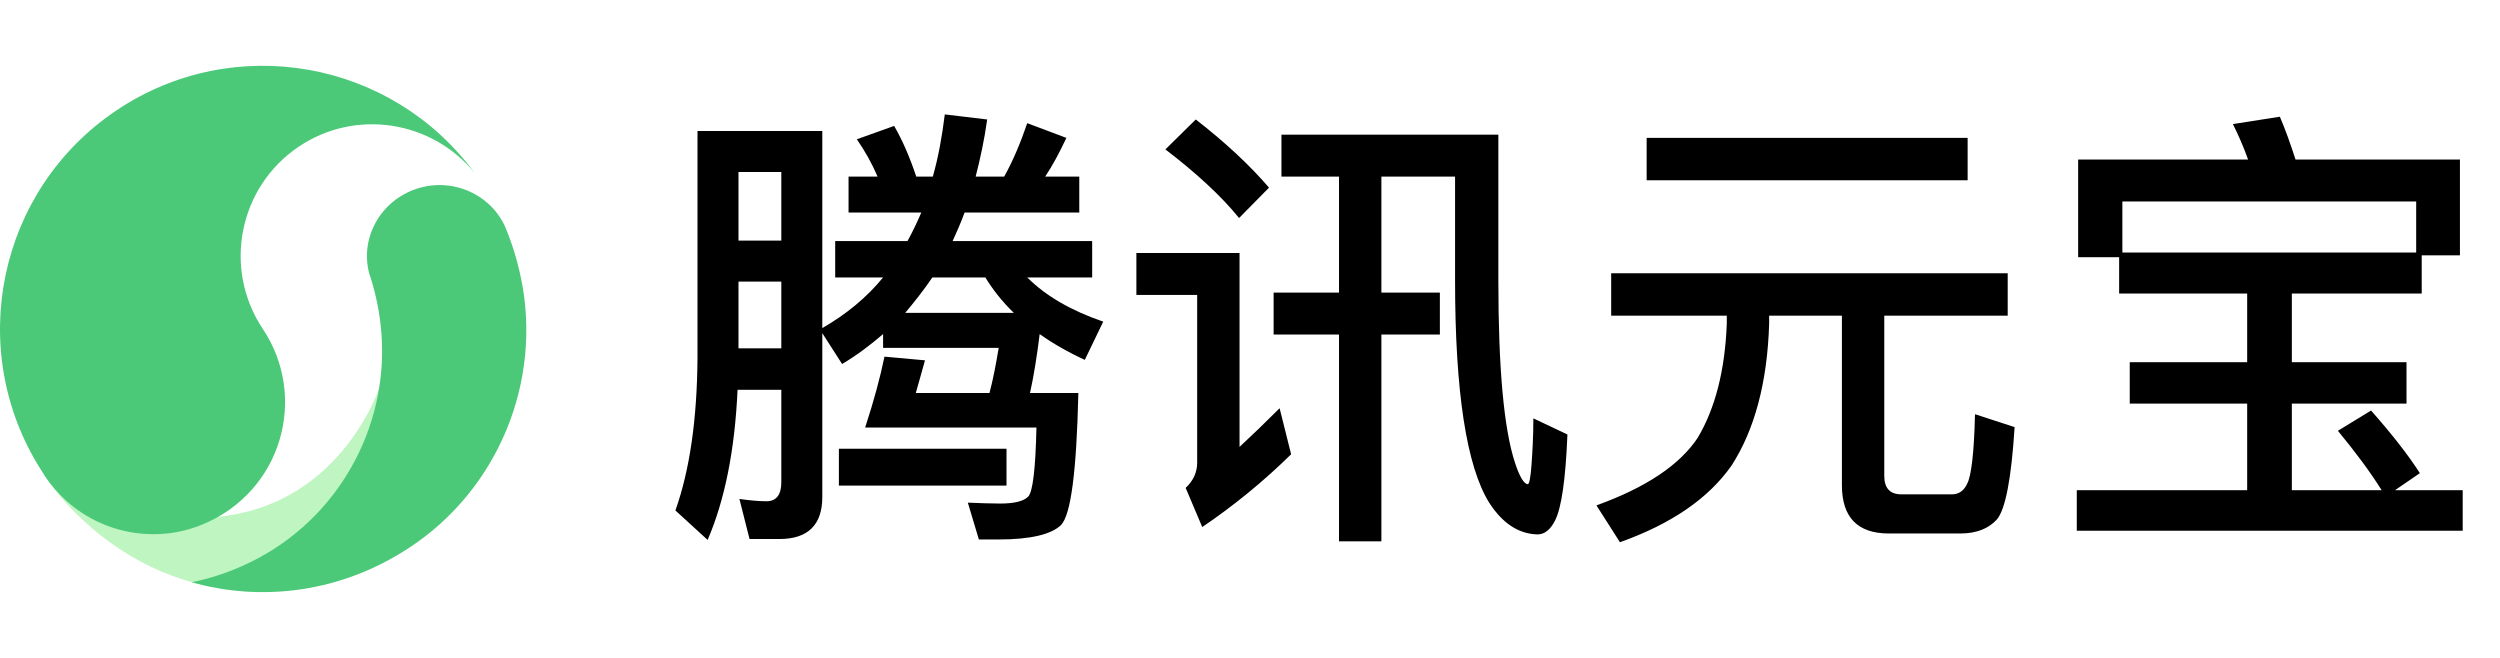 <svg width="76" height="20" viewBox="0 0 76 20" fill="none" xmlns="http://www.w3.org/2000/svg">
<g clip-path="url(#clip0_4360_9123)">
<path d="M11.523 11.812C11.523 11.812 9.345 18.443 1.368 14.472C1.368 14.472 3.593 18.096 8.196 17.992L14.516 12.326L11.523 11.812Z" fill="#BEF5C0"/>
<path d="M14.427 5.258C13.141 3.671 10.82 3.294 9.091 4.452C7.256 5.681 6.764 8.165 7.991 10.002C9.373 12.069 8.575 14.958 6.136 15.952C4.658 16.554 2.941 16.191 1.83 15.044C1.598 14.804 1.4 14.547 1.24 14.275C-1.072 10.621 -0.065 5.77 3.547 3.351C7.115 0.962 11.909 1.829 14.427 5.258Z" fill="#4BC979"/>
<path d="M15.834 8.438C15.719 7.884 15.554 7.358 15.344 6.866C14.832 5.772 13.449 5.277 12.298 5.897C11.527 6.312 11.066 7.156 11.169 8.026C11.178 8.11 11.198 8.208 11.217 8.29C11.384 8.779 11.503 9.298 11.567 9.843C11.909 12.737 10.433 15.58 7.868 16.959C7.203 17.318 6.516 17.56 5.829 17.7C7.955 18.3 10.349 18.027 12.447 16.647C15.141 14.876 16.494 11.597 15.836 8.438H15.834Z" fill="#4BC979"/>
</g>
<path d="M25.796 5.368H26.678C26.51 4.976 26.3 4.598 26.048 4.234L27.182 3.828C27.434 4.262 27.658 4.78 27.854 5.368H28.358C28.526 4.78 28.638 4.15 28.722 3.478L30.01 3.632C29.926 4.248 29.8 4.822 29.66 5.368H30.528C30.808 4.864 31.032 4.318 31.228 3.744L32.418 4.192C32.208 4.64 31.998 5.032 31.774 5.368H32.81V6.46H29.324C29.212 6.768 29.086 7.048 28.96 7.328H33.202V8.434H31.228C31.788 8.994 32.558 9.442 33.538 9.778L32.978 10.94C32.46 10.702 31.998 10.436 31.606 10.156C31.522 10.842 31.424 11.444 31.312 11.948H32.782C32.726 14.328 32.558 15.658 32.25 15.966C31.956 16.246 31.326 16.4 30.36 16.4H29.758L29.422 15.28C29.772 15.294 30.094 15.308 30.402 15.308C30.836 15.308 31.116 15.238 31.256 15.098C31.396 14.958 31.48 14.258 31.508 12.998H26.3C26.566 12.186 26.762 11.458 26.888 10.842L28.12 10.954C28.022 11.318 27.924 11.64 27.84 11.948H30.08C30.192 11.528 30.276 11.08 30.36 10.576H26.846V10.156C26.454 10.492 26.048 10.8 25.6 11.066L24.998 10.128V15.112C24.998 15.952 24.564 16.386 23.696 16.386H22.786L22.478 15.168C22.772 15.21 23.052 15.238 23.304 15.238C23.598 15.238 23.752 15.042 23.752 14.664V11.85H22.422C22.338 13.698 22.03 15.21 21.512 16.414L20.532 15.518C20.966 14.3 21.19 12.76 21.204 10.884V3.982H24.998V9.974C25.726 9.554 26.342 9.05 26.846 8.434H25.39V7.328H27.588C27.742 7.048 27.882 6.754 28.008 6.46H25.796V5.368ZM27.518 9.512H30.822C30.458 9.162 30.178 8.798 29.954 8.434H28.344C28.078 8.826 27.798 9.176 27.518 9.512ZM22.45 8.56V10.59H23.752V8.56H22.45ZM23.752 7.314V5.228H22.45V7.314H23.752ZM25.502 13.642H30.598V14.762H25.502V13.642ZM38.718 8.896H40.706V5.368H38.956V4.094H45.55V8.532C45.55 11.192 45.718 13.04 46.054 14.062C46.194 14.496 46.334 14.72 46.446 14.72C46.488 14.72 46.53 14.524 46.558 14.132C46.586 13.74 46.614 13.278 46.614 12.718L47.65 13.208C47.594 14.58 47.468 15.448 47.272 15.826C47.132 16.106 46.95 16.246 46.74 16.246C46.166 16.232 45.676 15.91 45.27 15.28C44.584 14.174 44.234 11.92 44.234 8.532V5.368H41.994V8.896H43.772V10.17H41.994V16.456H40.706V10.17H38.718V8.896ZM36.352 3.632C37.234 4.318 37.976 5.004 38.578 5.704L37.668 6.628C37.136 5.97 36.38 5.27 35.428 4.542L36.352 3.632ZM34.546 7.692H37.682V13.586C38.06 13.236 38.466 12.844 38.9 12.41L39.25 13.81C38.41 14.636 37.5 15.378 36.548 16.022L36.044 14.832C36.268 14.622 36.394 14.37 36.394 14.062V8.966H34.546V7.692ZM50.058 4.192H59.816V5.48H50.058V4.192ZM48.98 8.308H61.034V9.596H57.282V14.468C57.282 14.832 57.45 15.028 57.8 15.028H59.34C59.55 15.028 59.704 14.916 59.802 14.706C59.928 14.468 60.012 13.768 60.04 12.592L61.244 12.984C61.146 14.552 60.964 15.476 60.712 15.784C60.46 16.064 60.096 16.218 59.592 16.218H57.422C56.47 16.218 55.994 15.728 55.994 14.748V9.596H53.782V9.848C53.726 11.64 53.334 13.082 52.634 14.16C51.934 15.154 50.814 15.924 49.246 16.484L48.532 15.364C50.044 14.818 51.066 14.132 51.612 13.306C52.144 12.41 52.438 11.262 52.494 9.848V9.596H48.98V8.308ZM68.314 8.924H64.422V7.818H63.176V4.85H68.342C68.202 4.458 68.048 4.108 67.88 3.772L69.308 3.548C69.476 3.94 69.63 4.374 69.784 4.85H74.782V7.762H73.62V8.924H69.672V11.01H73.158V12.27H69.672V14.902H72.402C72.052 14.342 71.604 13.74 71.072 13.096L72.08 12.48C72.724 13.208 73.214 13.838 73.564 14.384L72.808 14.902H74.866V16.134H63.134V14.902H68.314V12.27H64.744V11.01H68.314V8.924ZM64.52 7.678H73.452V6.124H64.52V7.678Z" fill="black"/>
<defs>
<clipPath id="clip0_4360_9123">
<rect width="16" height="16" fill="white" transform="translate(0 2)"/>
</clipPath>
</defs>
</svg>
